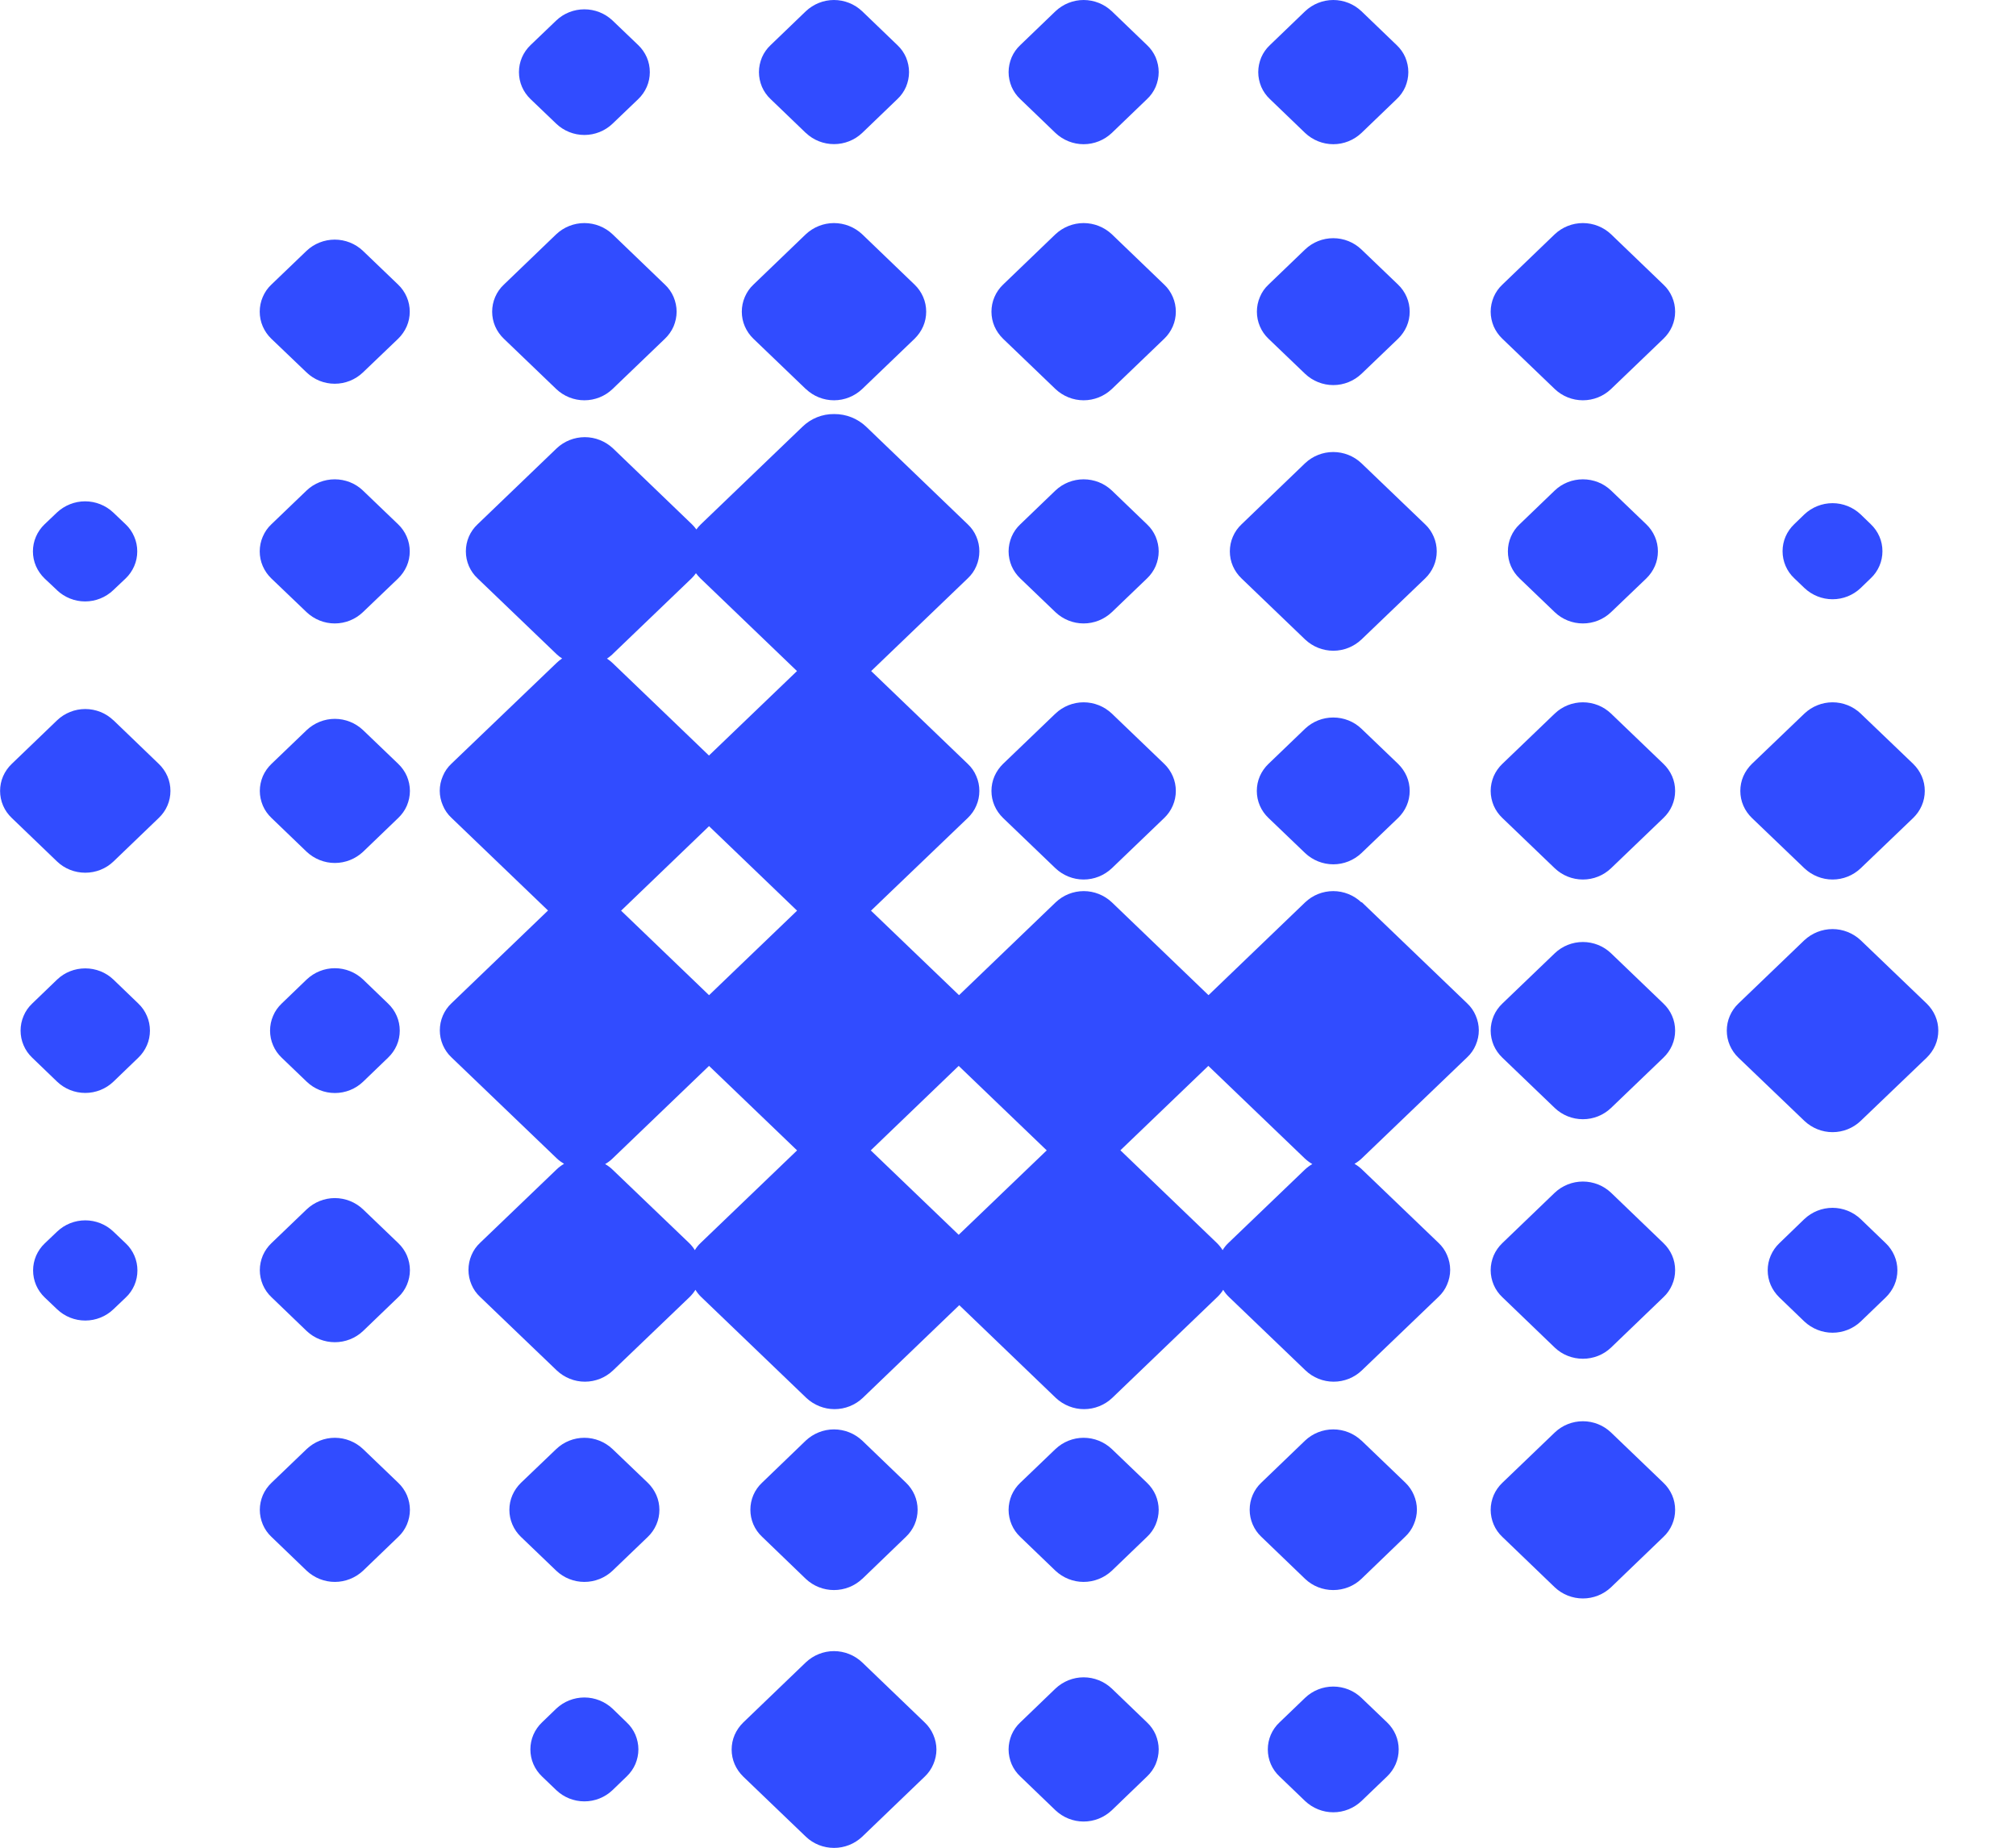 <svg xmlns="http://www.w3.org/2000/svg" version="1.1" xmlns:xlink="http://www.w3.org/1999/xlink" xmlns:svgjs="http://svgjs.dev/svgjs" width="24" height="22"><svg width="24" height="22" viewBox="0 0 24 22" fill="none" xmlns="http://www.w3.org/2000/svg" class="text-blue-500">
    <g clip-path="url(#clip0_592_2634)">
      <path d="M16.207 10.744C16.116 10.658 15.996 10.61 15.872 10.61C15.747 10.61 15.627 10.658 15.537 10.744L14.387 11.849L13.237 10.744C13.146 10.658 13.026 10.61 12.902 10.61C12.777 10.61 12.657 10.658 12.567 10.744L11.417 11.849L10.369 10.843L11.521 9.739C11.565 9.697 11.6 9.647 11.623 9.592C11.647 9.537 11.659 9.477 11.659 9.417C11.659 9.356 11.647 9.297 11.623 9.242C11.6 9.186 11.565 9.136 11.521 9.095L10.371 7.99L11.521 6.886C11.565 6.845 11.6 6.795 11.623 6.74C11.647 6.684 11.659 6.625 11.659 6.564C11.659 6.504 11.647 6.445 11.623 6.389C11.6 6.334 11.565 6.284 11.521 6.243L10.312 5.081C10.209 4.983 10.073 4.929 9.931 4.93C9.789 4.928 9.653 4.983 9.552 5.082L8.343 6.243C8.323 6.262 8.306 6.282 8.29 6.304C8.275 6.282 8.257 6.262 8.238 6.243L7.297 5.338C7.206 5.253 7.086 5.205 6.962 5.205C6.837 5.205 6.717 5.253 6.627 5.338L5.685 6.243C5.641 6.284 5.606 6.334 5.582 6.389C5.558 6.445 5.546 6.504 5.546 6.564C5.546 6.625 5.558 6.684 5.582 6.74C5.606 6.795 5.641 6.845 5.685 6.886L6.627 7.79C6.647 7.809 6.669 7.826 6.692 7.84C6.669 7.855 6.648 7.872 6.628 7.891L5.374 9.093C5.33 9.134 5.295 9.184 5.272 9.24C5.248 9.295 5.235 9.355 5.235 9.415C5.235 9.475 5.248 9.535 5.272 9.59C5.295 9.646 5.33 9.696 5.374 9.737L6.524 10.841L5.374 11.946C5.33 11.987 5.296 12.037 5.272 12.092C5.248 12.148 5.236 12.207 5.236 12.268C5.236 12.328 5.248 12.387 5.272 12.443C5.296 12.498 5.33 12.548 5.374 12.589L6.628 13.792C6.655 13.818 6.685 13.839 6.715 13.857C6.684 13.875 6.654 13.897 6.628 13.922L5.715 14.798C5.671 14.839 5.636 14.889 5.613 14.944C5.589 15 5.577 15.059 5.577 15.12C5.577 15.18 5.589 15.239 5.613 15.295C5.636 15.35 5.671 15.4 5.715 15.441L6.628 16.317C6.719 16.403 6.839 16.451 6.963 16.451C7.088 16.451 7.208 16.403 7.298 16.317L8.212 15.441C8.237 15.416 8.26 15.388 8.279 15.357C8.298 15.388 8.32 15.416 8.346 15.441L9.6 16.645C9.691 16.73 9.811 16.778 9.935 16.778C10.06 16.778 10.18 16.73 10.27 16.645L11.42 15.54L12.57 16.645C12.661 16.73 12.781 16.778 12.905 16.778C13.03 16.778 13.15 16.73 13.24 16.645L14.494 15.441C14.52 15.416 14.543 15.388 14.562 15.357C14.58 15.388 14.603 15.416 14.629 15.441L15.542 16.317C15.632 16.403 15.752 16.451 15.877 16.451C16.002 16.451 16.122 16.403 16.212 16.317L17.125 15.441C17.169 15.4 17.204 15.35 17.227 15.295C17.251 15.239 17.264 15.18 17.264 15.12C17.264 15.059 17.251 15 17.227 14.944C17.204 14.889 17.169 14.839 17.125 14.798L16.212 13.922C16.186 13.897 16.156 13.875 16.125 13.857C16.156 13.839 16.186 13.817 16.212 13.792L17.466 12.589C17.51 12.548 17.545 12.498 17.568 12.443C17.592 12.387 17.605 12.328 17.605 12.268C17.605 12.207 17.592 12.148 17.568 12.092C17.545 12.037 17.51 11.987 17.466 11.946L16.212 10.742L16.207 10.744ZM7.291 7.79L8.233 6.886C8.252 6.867 8.27 6.847 8.285 6.825C8.301 6.845 8.318 6.867 8.338 6.886L9.488 7.99L8.44 8.996L7.29 7.892C7.27 7.873 7.249 7.857 7.226 7.842C7.248 7.827 7.27 7.81 7.29 7.792L7.291 7.79ZM8.339 14.801C8.313 14.826 8.29 14.854 8.272 14.885C8.253 14.854 8.231 14.826 8.205 14.801L7.291 13.925C7.265 13.9 7.236 13.878 7.204 13.86C7.236 13.842 7.265 13.82 7.291 13.795L8.441 12.691L9.489 13.697L8.339 14.801ZM8.441 11.849L7.394 10.843L8.441 9.837L9.489 10.843L8.441 11.849ZM11.413 14.702L10.366 13.697L11.413 12.691L12.461 13.697L11.413 14.702ZM15.535 13.925L14.622 14.801C14.596 14.826 14.573 14.854 14.555 14.885C14.536 14.854 14.513 14.826 14.488 14.801L13.338 13.696L14.385 12.691L15.535 13.795C15.562 13.82 15.592 13.842 15.623 13.86C15.591 13.878 15.562 13.9 15.535 13.925Z" fill="#314cff"></path>
      <path d="M12.565 5.84L12.146 6.243C12.102 6.284 12.067 6.334 12.043 6.39C12.02 6.445 12.007 6.505 12.007 6.565C12.007 6.625 12.02 6.685 12.043 6.74C12.067 6.795 12.102 6.845 12.146 6.887L12.565 7.289C12.656 7.375 12.776 7.423 12.9 7.423C13.025 7.423 13.145 7.375 13.236 7.289L13.655 6.887C13.699 6.845 13.734 6.795 13.758 6.74C13.781 6.685 13.794 6.625 13.794 6.565C13.794 6.505 13.781 6.445 13.758 6.39C13.734 6.334 13.699 6.284 13.655 6.243L13.236 5.84C13.145 5.754 13.025 5.707 12.9 5.707C12.776 5.707 12.656 5.754 12.565 5.84ZM15.537 7.614C15.628 7.7 15.748 7.748 15.873 7.748C15.997 7.748 16.117 7.7 16.208 7.614L16.966 6.887C17.01 6.845 17.044 6.795 17.068 6.74C17.092 6.685 17.104 6.625 17.104 6.565C17.104 6.505 17.092 6.445 17.068 6.39C17.044 6.334 17.01 6.284 16.966 6.243L16.207 5.515C16.117 5.43 15.997 5.382 15.872 5.382C15.747 5.382 15.627 5.43 15.537 5.515L14.78 6.243C14.736 6.284 14.701 6.334 14.677 6.39C14.653 6.445 14.641 6.505 14.641 6.565C14.641 6.625 14.653 6.685 14.677 6.74C14.701 6.795 14.736 6.845 14.78 6.887L15.537 7.614ZM12.565 10.338C12.656 10.424 12.776 10.472 12.9 10.472C13.025 10.472 13.145 10.424 13.236 10.338L13.86 9.739C13.904 9.697 13.938 9.648 13.962 9.592C13.986 9.537 13.998 9.477 13.998 9.417C13.998 9.357 13.986 9.297 13.962 9.242C13.938 9.187 13.904 9.137 13.86 9.095L13.236 8.496C13.145 8.41 13.025 8.362 12.9 8.362C12.776 8.362 12.656 8.41 12.565 8.496L11.941 9.095C11.898 9.137 11.863 9.187 11.839 9.242C11.815 9.297 11.803 9.357 11.803 9.417C11.803 9.477 11.815 9.537 11.839 9.592C11.863 9.648 11.898 9.697 11.941 9.739L12.565 10.338ZM15.537 8.676L15.101 9.095C15.057 9.137 15.022 9.187 14.998 9.242C14.974 9.297 14.962 9.357 14.962 9.417C14.962 9.477 14.974 9.537 14.998 9.592C15.022 9.648 15.057 9.697 15.101 9.739L15.537 10.157C15.628 10.243 15.748 10.291 15.873 10.291C15.997 10.291 16.117 10.243 16.208 10.157L16.644 9.739C16.687 9.697 16.722 9.648 16.746 9.592C16.77 9.537 16.782 9.477 16.782 9.417C16.782 9.357 16.77 9.297 16.746 9.242C16.722 9.187 16.687 9.137 16.644 9.095L16.207 8.676C16.117 8.59 15.997 8.543 15.872 8.543C15.747 8.543 15.628 8.59 15.537 8.676ZM18.509 5.84L18.09 6.243C18.046 6.284 18.011 6.334 17.987 6.39C17.963 6.445 17.951 6.505 17.951 6.565C17.951 6.625 17.963 6.685 17.987 6.74C18.011 6.795 18.046 6.845 18.09 6.887L18.509 7.289C18.599 7.375 18.719 7.423 18.844 7.423C18.969 7.423 19.089 7.375 19.179 7.289L19.599 6.887C19.642 6.845 19.677 6.795 19.701 6.74C19.725 6.685 19.737 6.625 19.737 6.565C19.737 6.505 19.725 6.445 19.701 6.39C19.677 6.334 19.642 6.284 19.599 6.243L19.179 5.84C19.089 5.754 18.969 5.707 18.844 5.707C18.719 5.707 18.599 5.754 18.509 5.84ZM21.481 7.001C21.572 7.087 21.692 7.135 21.816 7.135C21.941 7.135 22.061 7.087 22.151 7.001L22.271 6.885C22.315 6.844 22.35 6.794 22.374 6.738C22.398 6.683 22.41 6.623 22.41 6.563C22.41 6.503 22.398 6.443 22.374 6.388C22.35 6.333 22.315 6.283 22.271 6.241L22.151 6.125C22.06 6.039 21.94 5.991 21.816 5.991C21.691 5.991 21.571 6.039 21.48 6.125L21.36 6.241C21.316 6.283 21.281 6.333 21.257 6.388C21.233 6.443 21.221 6.503 21.221 6.563C21.221 6.623 21.233 6.683 21.257 6.738C21.281 6.794 21.316 6.844 21.36 6.885L21.481 7.001ZM19.179 8.496C19.089 8.41 18.969 8.362 18.844 8.362C18.719 8.362 18.599 8.41 18.509 8.496L17.885 9.095C17.841 9.137 17.806 9.187 17.782 9.242C17.759 9.297 17.746 9.357 17.746 9.417C17.746 9.477 17.759 9.537 17.782 9.592C17.806 9.648 17.841 9.697 17.885 9.739L18.509 10.338C18.599 10.424 18.719 10.472 18.844 10.472C18.969 10.472 19.089 10.424 19.179 10.338L19.803 9.739C19.847 9.697 19.882 9.648 19.906 9.592C19.93 9.537 19.942 9.477 19.942 9.417C19.942 9.357 19.93 9.297 19.906 9.242C19.882 9.187 19.847 9.137 19.803 9.095L19.179 8.496ZM21.481 10.338C21.572 10.424 21.692 10.472 21.816 10.472C21.941 10.472 22.061 10.424 22.151 10.338L22.776 9.739C22.819 9.697 22.854 9.648 22.878 9.592C22.902 9.537 22.914 9.477 22.914 9.417C22.914 9.357 22.902 9.297 22.878 9.242C22.854 9.187 22.819 9.137 22.776 9.095L22.151 8.496C22.061 8.41 21.941 8.362 21.816 8.362C21.692 8.362 21.572 8.41 21.481 8.496L20.856 9.095C20.813 9.137 20.778 9.187 20.754 9.242C20.73 9.297 20.718 9.357 20.718 9.417C20.718 9.477 20.73 9.537 20.754 9.592C20.778 9.648 20.813 9.697 20.856 9.739L21.481 10.338ZM12.565 1.583C12.656 1.669 12.776 1.717 12.9 1.717C13.025 1.717 13.145 1.669 13.236 1.583L13.655 1.18C13.699 1.139 13.734 1.089 13.758 1.034C13.781 0.978 13.794 0.919 13.794 0.859C13.794 0.798 13.781 0.739 13.758 0.683C13.734 0.628 13.699 0.578 13.655 0.537L13.236 0.134C13.145 0.048 13.025 0 12.9 0C12.776 0 12.656 0.048 12.565 0.134L12.146 0.537C12.102 0.578 12.067 0.628 12.043 0.683C12.02 0.739 12.007 0.798 12.007 0.859C12.007 0.919 12.02 0.978 12.043 1.034C12.067 1.089 12.102 1.139 12.146 1.18L12.565 1.583ZM15.537 1.583C15.628 1.669 15.748 1.717 15.873 1.717C15.997 1.717 16.117 1.669 16.208 1.583L16.627 1.18C16.671 1.139 16.706 1.089 16.73 1.034C16.753 0.978 16.766 0.919 16.766 0.859C16.766 0.798 16.753 0.739 16.73 0.683C16.706 0.628 16.671 0.578 16.627 0.537L16.208 0.134C16.117 0.048 15.997 0 15.873 0C15.748 0 15.628 0.048 15.537 0.134L15.118 0.537C15.074 0.578 15.039 0.628 15.015 0.683C14.992 0.739 14.979 0.798 14.979 0.859C14.979 0.919 14.992 0.978 15.015 1.034C15.039 1.089 15.074 1.139 15.118 1.18L15.537 1.583ZM12.565 4.632C12.656 4.718 12.776 4.766 12.9 4.766C13.025 4.766 13.145 4.718 13.236 4.632L13.86 4.033C13.904 3.991 13.938 3.941 13.962 3.886C13.986 3.831 13.998 3.771 13.998 3.711C13.998 3.651 13.986 3.591 13.962 3.536C13.938 3.48 13.904 3.43 13.86 3.389L13.236 2.789C13.145 2.704 13.025 2.656 12.9 2.656C12.776 2.656 12.656 2.704 12.565 2.789L11.941 3.389C11.898 3.43 11.863 3.48 11.839 3.536C11.815 3.591 11.803 3.651 11.803 3.711C11.803 3.771 11.815 3.831 11.839 3.886C11.863 3.941 11.898 3.991 11.941 4.033L12.565 4.632ZM9.594 1.583C9.684 1.669 9.804 1.716 9.929 1.716C10.053 1.716 10.173 1.669 10.264 1.583L10.683 1.18C10.727 1.139 10.762 1.089 10.786 1.034C10.809 0.978 10.822 0.919 10.822 0.859C10.822 0.798 10.809 0.739 10.786 0.683C10.762 0.628 10.727 0.578 10.683 0.537L10.264 0.134C10.173 0.048 10.053 0 9.928 0C9.804 0 9.684 0.048 9.593 0.134L9.174 0.537C9.13 0.578 9.095 0.628 9.071 0.683C9.048 0.739 9.035 0.798 9.035 0.859C9.035 0.919 9.048 0.978 9.071 1.034C9.095 1.089 9.13 1.139 9.174 1.18L9.593 1.583H9.594ZM9.594 4.632C9.684 4.718 9.804 4.766 9.929 4.766C10.053 4.766 10.173 4.718 10.264 4.632L10.888 4.033C10.931 3.991 10.966 3.941 10.99 3.886C11.014 3.831 11.026 3.771 11.026 3.711C11.026 3.651 11.014 3.591 10.99 3.536C10.966 3.48 10.931 3.43 10.888 3.389L10.264 2.789C10.173 2.704 10.053 2.656 9.928 2.656C9.804 2.656 9.684 2.704 9.593 2.789L8.969 3.389C8.925 3.43 8.891 3.48 8.867 3.536C8.843 3.591 8.831 3.651 8.831 3.711C8.831 3.771 8.843 3.831 8.867 3.886C8.891 3.941 8.925 3.991 8.969 4.033L9.593 4.632H9.594ZM6.622 1.473C6.712 1.559 6.832 1.607 6.957 1.607C7.082 1.607 7.202 1.559 7.292 1.473L7.598 1.18C7.641 1.139 7.676 1.089 7.7 1.034C7.724 0.978 7.736 0.919 7.736 0.859C7.736 0.798 7.724 0.739 7.7 0.683C7.676 0.628 7.641 0.578 7.598 0.537L7.292 0.244C7.201 0.158 7.081 0.111 6.957 0.111C6.832 0.111 6.712 0.158 6.622 0.244L6.316 0.537C6.273 0.578 6.238 0.628 6.214 0.683C6.19 0.739 6.178 0.798 6.178 0.859C6.178 0.919 6.19 0.978 6.214 1.034C6.238 1.089 6.273 1.139 6.316 1.18L6.622 1.473ZM6.622 4.632C6.712 4.718 6.832 4.766 6.957 4.766C7.082 4.766 7.202 4.718 7.292 4.632L7.916 4.033C7.96 3.991 7.995 3.941 8.019 3.886C8.042 3.831 8.055 3.771 8.055 3.711C8.055 3.651 8.042 3.591 8.019 3.536C7.995 3.48 7.96 3.43 7.916 3.389L7.292 2.789C7.202 2.704 7.082 2.656 6.957 2.656C6.832 2.656 6.712 2.704 6.622 2.789L5.998 3.389C5.954 3.43 5.919 3.48 5.895 3.536C5.871 3.591 5.859 3.651 5.859 3.711C5.859 3.771 5.871 3.831 5.895 3.886C5.919 3.941 5.954 3.991 5.998 4.033L6.622 4.632ZM4.32 2.986C4.23 2.901 4.11 2.853 3.985 2.853C3.86 2.853 3.74 2.901 3.65 2.986L3.23 3.389C3.186 3.43 3.152 3.48 3.128 3.536C3.104 3.591 3.092 3.651 3.092 3.711C3.092 3.771 3.104 3.831 3.128 3.886C3.152 3.941 3.186 3.991 3.23 4.033L3.65 4.435C3.74 4.521 3.86 4.569 3.985 4.569C4.11 4.569 4.23 4.521 4.32 4.435L4.74 4.033C4.783 3.991 4.818 3.941 4.842 3.886C4.866 3.831 4.878 3.771 4.878 3.711C4.878 3.651 4.866 3.591 4.842 3.536C4.818 3.48 4.783 3.43 4.74 3.389L4.32 2.986ZM15.537 4.451C15.628 4.537 15.748 4.585 15.873 4.585C15.997 4.585 16.117 4.537 16.208 4.451L16.644 4.033C16.687 3.991 16.722 3.941 16.746 3.886C16.77 3.831 16.782 3.771 16.782 3.711C16.782 3.651 16.77 3.591 16.746 3.536C16.722 3.48 16.687 3.43 16.644 3.389L16.207 2.97C16.117 2.884 15.997 2.836 15.872 2.836C15.747 2.836 15.627 2.884 15.537 2.97L15.101 3.389C15.057 3.43 15.022 3.48 14.999 3.536C14.975 3.591 14.963 3.651 14.963 3.711C14.963 3.771 14.975 3.831 14.999 3.886C15.022 3.941 15.057 3.991 15.101 4.033L15.537 4.451ZM18.509 4.632C18.599 4.718 18.719 4.766 18.844 4.766C18.969 4.766 19.089 4.718 19.179 4.632L19.803 4.033C19.847 3.991 19.882 3.941 19.906 3.886C19.93 3.831 19.942 3.771 19.942 3.711C19.942 3.651 19.93 3.591 19.906 3.536C19.882 3.48 19.847 3.43 19.803 3.389L19.179 2.789C19.089 2.704 18.969 2.656 18.844 2.656C18.719 2.656 18.599 2.704 18.509 2.789L17.885 3.389C17.841 3.43 17.806 3.48 17.782 3.536C17.759 3.591 17.746 3.651 17.746 3.711C17.746 3.771 17.759 3.831 17.782 3.886C17.806 3.941 17.841 3.991 17.885 4.033L18.509 4.632ZM1.35 8.576C1.26 8.49 1.14 8.442 1.015 8.442C0.89 8.442 0.77 8.49 0.68 8.576L0.14 9.095C0.096 9.137 0.061 9.187 0.037 9.242C0.013 9.297 0.001 9.357 0.001 9.417C0.001 9.477 0.013 9.537 0.037 9.592C0.061 9.648 0.096 9.697 0.14 9.739L0.68 10.258C0.77 10.344 0.89 10.391 1.015 10.391C1.14 10.391 1.26 10.344 1.35 10.258L1.89 9.739C1.934 9.697 1.969 9.648 1.993 9.592C2.017 9.537 2.029 9.477 2.029 9.417C2.029 9.357 2.017 9.297 1.993 9.242C1.969 9.187 1.934 9.137 1.89 9.095L1.351 8.576H1.35ZM1.35 11.663C1.26 11.577 1.14 11.53 1.015 11.53C0.89 11.53 0.77 11.577 0.68 11.663L0.383 11.949C0.339 11.991 0.304 12.04 0.281 12.096C0.257 12.151 0.245 12.211 0.245 12.271C0.245 12.331 0.257 12.391 0.281 12.446C0.304 12.501 0.339 12.551 0.383 12.593L0.68 12.879C0.77 12.965 0.89 13.013 1.015 13.013C1.14 13.013 1.26 12.965 1.35 12.879L1.647 12.593C1.691 12.551 1.725 12.501 1.749 12.446C1.773 12.391 1.785 12.331 1.785 12.271C1.785 12.211 1.773 12.151 1.749 12.096C1.725 12.04 1.691 11.991 1.647 11.949L1.35 11.663ZM3.232 9.739L3.651 10.142C3.742 10.227 3.862 10.275 3.986 10.275C4.111 10.275 4.231 10.227 4.322 10.142L4.741 9.739C4.785 9.697 4.82 9.648 4.844 9.592C4.867 9.537 4.88 9.477 4.88 9.417C4.88 9.357 4.867 9.297 4.844 9.242C4.82 9.187 4.785 9.137 4.741 9.095L4.322 8.693C4.231 8.607 4.111 8.559 3.986 8.559C3.862 8.559 3.742 8.607 3.651 8.693L3.232 9.095C3.188 9.137 3.153 9.187 3.129 9.242C3.106 9.297 3.093 9.357 3.093 9.417C3.093 9.477 3.106 9.537 3.129 9.592C3.153 9.648 3.188 9.697 3.232 9.739ZM4.322 11.662C4.231 11.576 4.111 11.528 3.986 11.528C3.862 11.528 3.742 11.576 3.651 11.662L3.353 11.949C3.309 11.991 3.274 12.04 3.251 12.096C3.227 12.151 3.215 12.211 3.215 12.271C3.215 12.331 3.227 12.391 3.251 12.446C3.274 12.501 3.309 12.551 3.353 12.593L3.652 12.88C3.742 12.966 3.862 13.014 3.987 13.014C4.112 13.014 4.232 12.966 4.322 12.88L4.62 12.593C4.664 12.551 4.699 12.501 4.723 12.446C4.747 12.391 4.759 12.331 4.759 12.271C4.759 12.211 4.747 12.151 4.723 12.096C4.699 12.04 4.664 11.991 4.62 11.949L4.322 11.662ZM4.322 14.399C4.231 14.313 4.111 14.265 3.986 14.265C3.862 14.265 3.742 14.313 3.651 14.399L3.232 14.801C3.188 14.843 3.153 14.893 3.129 14.948C3.106 15.003 3.093 15.063 3.093 15.123C3.093 15.184 3.106 15.243 3.129 15.298C3.153 15.354 3.188 15.404 3.232 15.445L3.651 15.848C3.742 15.934 3.862 15.981 3.986 15.981C4.111 15.981 4.231 15.934 4.322 15.848L4.741 15.445C4.785 15.404 4.82 15.354 4.844 15.298C4.867 15.243 4.88 15.184 4.88 15.123C4.88 15.063 4.867 15.003 4.844 14.948C4.82 14.893 4.785 14.843 4.741 14.801L4.322 14.399ZM4.322 17.253C4.231 17.167 4.111 17.119 3.986 17.119C3.862 17.119 3.742 17.167 3.651 17.253L3.232 17.655C3.188 17.697 3.153 17.747 3.129 17.802C3.106 17.857 3.093 17.917 3.093 17.977C3.093 18.037 3.106 18.097 3.129 18.152C3.153 18.208 3.188 18.258 3.232 18.299L3.651 18.702C3.742 18.787 3.862 18.835 3.986 18.835C4.111 18.835 4.231 18.787 4.322 18.702L4.741 18.299C4.785 18.258 4.82 18.208 4.844 18.152C4.867 18.097 4.88 18.037 4.88 17.977C4.88 17.917 4.867 17.857 4.844 17.802C4.82 17.747 4.785 17.697 4.741 17.655L4.322 17.253ZM0.678 7.027C0.769 7.113 0.889 7.161 1.013 7.161C1.138 7.161 1.258 7.113 1.348 7.027L1.496 6.887C1.54 6.845 1.574 6.795 1.598 6.74C1.622 6.685 1.634 6.625 1.634 6.565C1.634 6.505 1.622 6.445 1.598 6.39C1.574 6.334 1.54 6.284 1.496 6.243L1.348 6.102C1.258 6.017 1.138 5.969 1.013 5.969C0.889 5.969 0.769 6.017 0.678 6.102L0.53 6.243C0.487 6.284 0.452 6.334 0.428 6.39C0.404 6.445 0.392 6.505 0.392 6.565C0.392 6.625 0.404 6.685 0.428 6.74C0.452 6.795 0.487 6.845 0.53 6.887L0.679 7.027H0.678ZM1.35 14.664C1.26 14.578 1.14 14.53 1.015 14.53C0.89 14.53 0.77 14.578 0.68 14.664L0.532 14.805C0.489 14.846 0.454 14.896 0.43 14.951C0.406 15.007 0.394 15.066 0.394 15.126C0.394 15.187 0.406 15.246 0.43 15.302C0.454 15.357 0.489 15.407 0.532 15.448L0.68 15.589C0.77 15.675 0.89 15.723 1.015 15.723C1.14 15.723 1.26 15.675 1.35 15.589L1.498 15.448C1.542 15.407 1.576 15.357 1.6 15.302C1.624 15.246 1.636 15.187 1.636 15.126C1.636 15.066 1.624 15.007 1.6 14.951C1.576 14.896 1.542 14.846 1.498 14.805L1.35 14.664ZM3.65 7.289C3.741 7.375 3.861 7.423 3.985 7.423C4.11 7.423 4.23 7.375 4.32 7.289L4.74 6.887C4.783 6.845 4.818 6.795 4.842 6.74C4.866 6.685 4.878 6.625 4.878 6.565C4.878 6.505 4.866 6.445 4.842 6.39C4.818 6.334 4.783 6.284 4.74 6.243L4.32 5.84C4.23 5.754 4.11 5.707 3.985 5.707C3.86 5.707 3.74 5.754 3.65 5.84L3.23 6.243C3.186 6.284 3.152 6.334 3.128 6.39C3.104 6.445 3.092 6.505 3.092 6.565C3.092 6.625 3.104 6.685 3.128 6.74C3.152 6.795 3.186 6.845 3.23 6.887L3.65 7.289H3.65ZM18.509 13.192C18.599 13.278 18.719 13.326 18.844 13.326C18.969 13.326 19.089 13.278 19.179 13.192L19.803 12.593C19.847 12.551 19.882 12.501 19.906 12.446C19.93 12.391 19.942 12.331 19.942 12.271C19.942 12.211 19.93 12.151 19.906 12.096C19.882 12.04 19.847 11.991 19.803 11.949L19.179 11.35C19.089 11.264 18.969 11.216 18.844 11.216C18.719 11.216 18.599 11.264 18.509 11.35L17.885 11.949C17.841 11.991 17.806 12.04 17.782 12.096C17.759 12.151 17.746 12.211 17.746 12.271C17.746 12.331 17.759 12.391 17.782 12.446C17.806 12.501 17.841 12.551 17.885 12.593L18.509 13.192ZM18.509 16.045C18.599 16.131 18.719 16.178 18.844 16.178C18.969 16.178 19.089 16.131 19.179 16.045L19.803 15.445C19.847 15.404 19.882 15.354 19.906 15.298C19.93 15.243 19.942 15.184 19.942 15.123C19.942 15.063 19.93 15.003 19.906 14.948C19.882 14.893 19.847 14.843 19.803 14.801L19.179 14.201C19.089 14.116 18.969 14.068 18.844 14.068C18.719 14.068 18.599 14.116 18.509 14.201L17.885 14.801C17.841 14.843 17.806 14.893 17.782 14.948C17.759 15.003 17.746 15.063 17.746 15.123C17.746 15.184 17.759 15.243 17.782 15.298C17.806 15.354 17.841 15.404 17.885 15.445L18.509 16.045ZM22.151 14.515C22.06 14.429 21.94 14.381 21.816 14.381C21.691 14.381 21.571 14.429 21.48 14.515L21.182 14.803C21.139 14.844 21.104 14.894 21.08 14.95C21.056 15.005 21.044 15.065 21.044 15.125C21.044 15.185 21.056 15.245 21.08 15.3C21.104 15.355 21.139 15.405 21.182 15.447L21.481 15.735C21.572 15.82 21.692 15.868 21.816 15.868C21.941 15.868 22.061 15.82 22.151 15.735L22.45 15.447C22.493 15.405 22.528 15.355 22.552 15.3C22.576 15.245 22.588 15.185 22.588 15.125C22.588 15.065 22.576 15.005 22.552 14.95C22.528 14.894 22.493 14.844 22.45 14.803L22.151 14.515ZM22.151 11.195C22.06 11.11 21.94 11.062 21.816 11.062C21.691 11.062 21.571 11.11 21.48 11.195L20.695 11.949C20.651 11.991 20.617 12.04 20.593 12.096C20.569 12.151 20.557 12.211 20.557 12.271C20.557 12.331 20.569 12.391 20.593 12.446C20.617 12.501 20.651 12.551 20.695 12.593L21.481 13.346C21.572 13.432 21.692 13.48 21.816 13.48C21.941 13.48 22.061 13.432 22.151 13.346L22.937 12.593C22.98 12.551 23.015 12.501 23.039 12.446C23.063 12.391 23.075 12.331 23.075 12.271C23.075 12.211 23.063 12.151 23.039 12.096C23.015 12.04 22.98 11.991 22.937 11.949L22.151 11.195ZM19.179 17.056C19.089 16.97 18.969 16.922 18.844 16.922C18.719 16.922 18.599 16.97 18.509 17.056L17.885 17.655C17.841 17.697 17.806 17.747 17.782 17.802C17.759 17.857 17.746 17.917 17.746 17.977C17.746 18.037 17.759 18.097 17.782 18.152C17.806 18.208 17.841 18.258 17.885 18.299L18.509 18.899C18.599 18.984 18.719 19.032 18.844 19.032C18.969 19.032 19.089 18.984 19.179 18.899L19.803 18.299C19.847 18.258 19.882 18.208 19.906 18.152C19.93 18.097 19.942 18.037 19.942 17.977C19.942 17.917 19.93 17.857 19.906 17.802C19.882 17.747 19.847 17.697 19.803 17.655L19.179 17.056ZM16.207 17.152C16.117 17.067 15.997 17.019 15.872 17.019C15.747 17.019 15.627 17.067 15.537 17.152L15.015 17.654C14.971 17.695 14.937 17.745 14.913 17.8C14.889 17.856 14.877 17.915 14.877 17.976C14.877 18.036 14.889 18.095 14.913 18.151C14.937 18.206 14.971 18.256 15.015 18.297L15.537 18.799C15.627 18.885 15.747 18.932 15.872 18.932C15.997 18.932 16.117 18.885 16.207 18.799L16.729 18.296C16.773 18.255 16.808 18.205 16.831 18.149C16.855 18.094 16.868 18.034 16.868 17.974C16.868 17.914 16.855 17.854 16.831 17.799C16.808 17.744 16.773 17.694 16.729 17.652L16.207 17.151V17.152ZM10.264 18.8L10.786 18.297C10.829 18.256 10.864 18.206 10.888 18.151C10.912 18.095 10.924 18.036 10.924 17.976C10.924 17.915 10.912 17.856 10.888 17.8C10.864 17.745 10.829 17.695 10.786 17.654L10.264 17.152C10.173 17.067 10.053 17.019 9.928 17.019C9.804 17.019 9.684 17.067 9.593 17.152L9.072 17.654C9.028 17.695 8.993 17.745 8.969 17.8C8.945 17.856 8.933 17.915 8.933 17.976C8.933 18.036 8.945 18.095 8.969 18.151C8.993 18.206 9.028 18.256 9.072 18.297L9.593 18.799C9.684 18.885 9.804 18.932 9.928 18.932C10.053 18.932 10.173 18.885 10.264 18.799V18.8ZM10.264 19.793C10.173 19.707 10.053 19.659 9.928 19.659C9.804 19.659 9.684 19.707 9.593 19.793L8.848 20.509C8.805 20.551 8.77 20.601 8.746 20.656C8.722 20.711 8.71 20.771 8.71 20.831C8.71 20.891 8.722 20.951 8.746 21.006C8.77 21.061 8.805 21.111 8.848 21.153L9.594 21.869C9.684 21.955 9.804 22.002 9.929 22.002C10.053 22.002 10.173 21.955 10.264 21.869L11.009 21.153C11.053 21.111 11.088 21.061 11.111 21.006C11.135 20.951 11.148 20.891 11.148 20.831C11.148 20.771 11.135 20.711 11.111 20.656C11.088 20.601 11.053 20.551 11.009 20.509L10.264 19.793ZM7.292 17.253C7.201 17.167 7.081 17.119 6.957 17.119C6.832 17.119 6.712 17.167 6.622 17.253L6.202 17.655C6.159 17.697 6.124 17.747 6.1 17.802C6.076 17.857 6.064 17.917 6.064 17.977C6.064 18.037 6.076 18.097 6.1 18.152C6.124 18.208 6.159 18.258 6.202 18.299L6.622 18.702C6.712 18.787 6.832 18.835 6.957 18.835C7.082 18.835 7.202 18.787 7.292 18.702L7.712 18.299C7.755 18.258 7.79 18.208 7.814 18.152C7.838 18.097 7.85 18.037 7.85 17.977C7.85 17.917 7.838 17.857 7.814 17.802C7.79 17.747 7.755 17.697 7.712 17.655L7.292 17.253H7.292ZM7.292 20.344C7.201 20.259 7.081 20.211 6.957 20.211C6.832 20.211 6.712 20.259 6.622 20.344L6.452 20.508C6.409 20.549 6.374 20.599 6.35 20.654C6.326 20.71 6.314 20.769 6.314 20.829C6.314 20.89 6.326 20.949 6.35 21.005C6.374 21.06 6.409 21.11 6.452 21.151L6.622 21.314C6.712 21.4 6.832 21.448 6.957 21.448C7.082 21.448 7.202 21.4 7.292 21.314L7.461 21.151C7.505 21.109 7.54 21.059 7.564 21.004C7.587 20.949 7.6 20.889 7.6 20.829C7.6 20.769 7.587 20.709 7.564 20.654C7.54 20.599 7.505 20.549 7.461 20.508L7.292 20.344ZM13.236 17.253C13.145 17.167 13.025 17.119 12.9 17.119C12.776 17.119 12.656 17.167 12.565 17.253L12.146 17.655C12.102 17.697 12.067 17.747 12.043 17.802C12.02 17.857 12.007 17.917 12.007 17.977C12.007 18.037 12.02 18.097 12.043 18.152C12.067 18.208 12.102 18.258 12.146 18.299L12.565 18.702C12.656 18.787 12.776 18.835 12.9 18.835C13.025 18.835 13.145 18.787 13.236 18.702L13.655 18.299C13.699 18.258 13.734 18.208 13.758 18.152C13.781 18.097 13.794 18.037 13.794 17.977C13.794 17.917 13.781 17.857 13.758 17.802C13.734 17.747 13.699 17.697 13.655 17.655L13.236 17.253ZM13.236 20.105C13.145 20.019 13.025 19.971 12.9 19.971C12.776 19.971 12.656 20.019 12.565 20.105L12.146 20.508C12.102 20.549 12.067 20.599 12.043 20.654C12.02 20.71 12.007 20.769 12.007 20.829C12.007 20.89 12.02 20.949 12.043 21.005C12.067 21.06 12.102 21.11 12.146 21.151L12.565 21.554C12.656 21.64 12.776 21.688 12.9 21.688C13.025 21.688 13.145 21.64 13.236 21.554L13.655 21.151C13.699 21.11 13.734 21.06 13.758 21.005C13.781 20.949 13.794 20.89 13.794 20.829C13.794 20.769 13.781 20.71 13.758 20.654C13.734 20.599 13.699 20.549 13.655 20.508L13.236 20.105ZM16.207 20.215C16.117 20.129 15.997 20.081 15.872 20.081C15.747 20.081 15.627 20.129 15.537 20.215L15.232 20.508C15.188 20.549 15.153 20.599 15.129 20.654C15.105 20.71 15.093 20.769 15.093 20.829C15.093 20.89 15.105 20.949 15.129 21.005C15.153 21.06 15.188 21.11 15.232 21.151L15.537 21.444C15.628 21.53 15.748 21.578 15.873 21.578C15.997 21.578 16.117 21.53 16.208 21.444L16.513 21.151C16.556 21.11 16.591 21.06 16.615 21.005C16.639 20.949 16.651 20.89 16.651 20.829C16.651 20.769 16.639 20.71 16.615 20.654C16.591 20.599 16.556 20.549 16.513 20.508L16.207 20.215V20.215Z" fill="#314cff"></path>
    </g>
    <defs>
      <clipPath id="SvgjsClipPath1201">
        <rect width="23" height="22" fill="white" transform="translate(0.5)"></rect>
      </clipPath>
    </defs>
  </svg><style>@media (prefers-color-scheme: light) { :root { filter: none; } }
@media (prefers-color-scheme: dark) { :root { filter: none; } }
</style></svg>